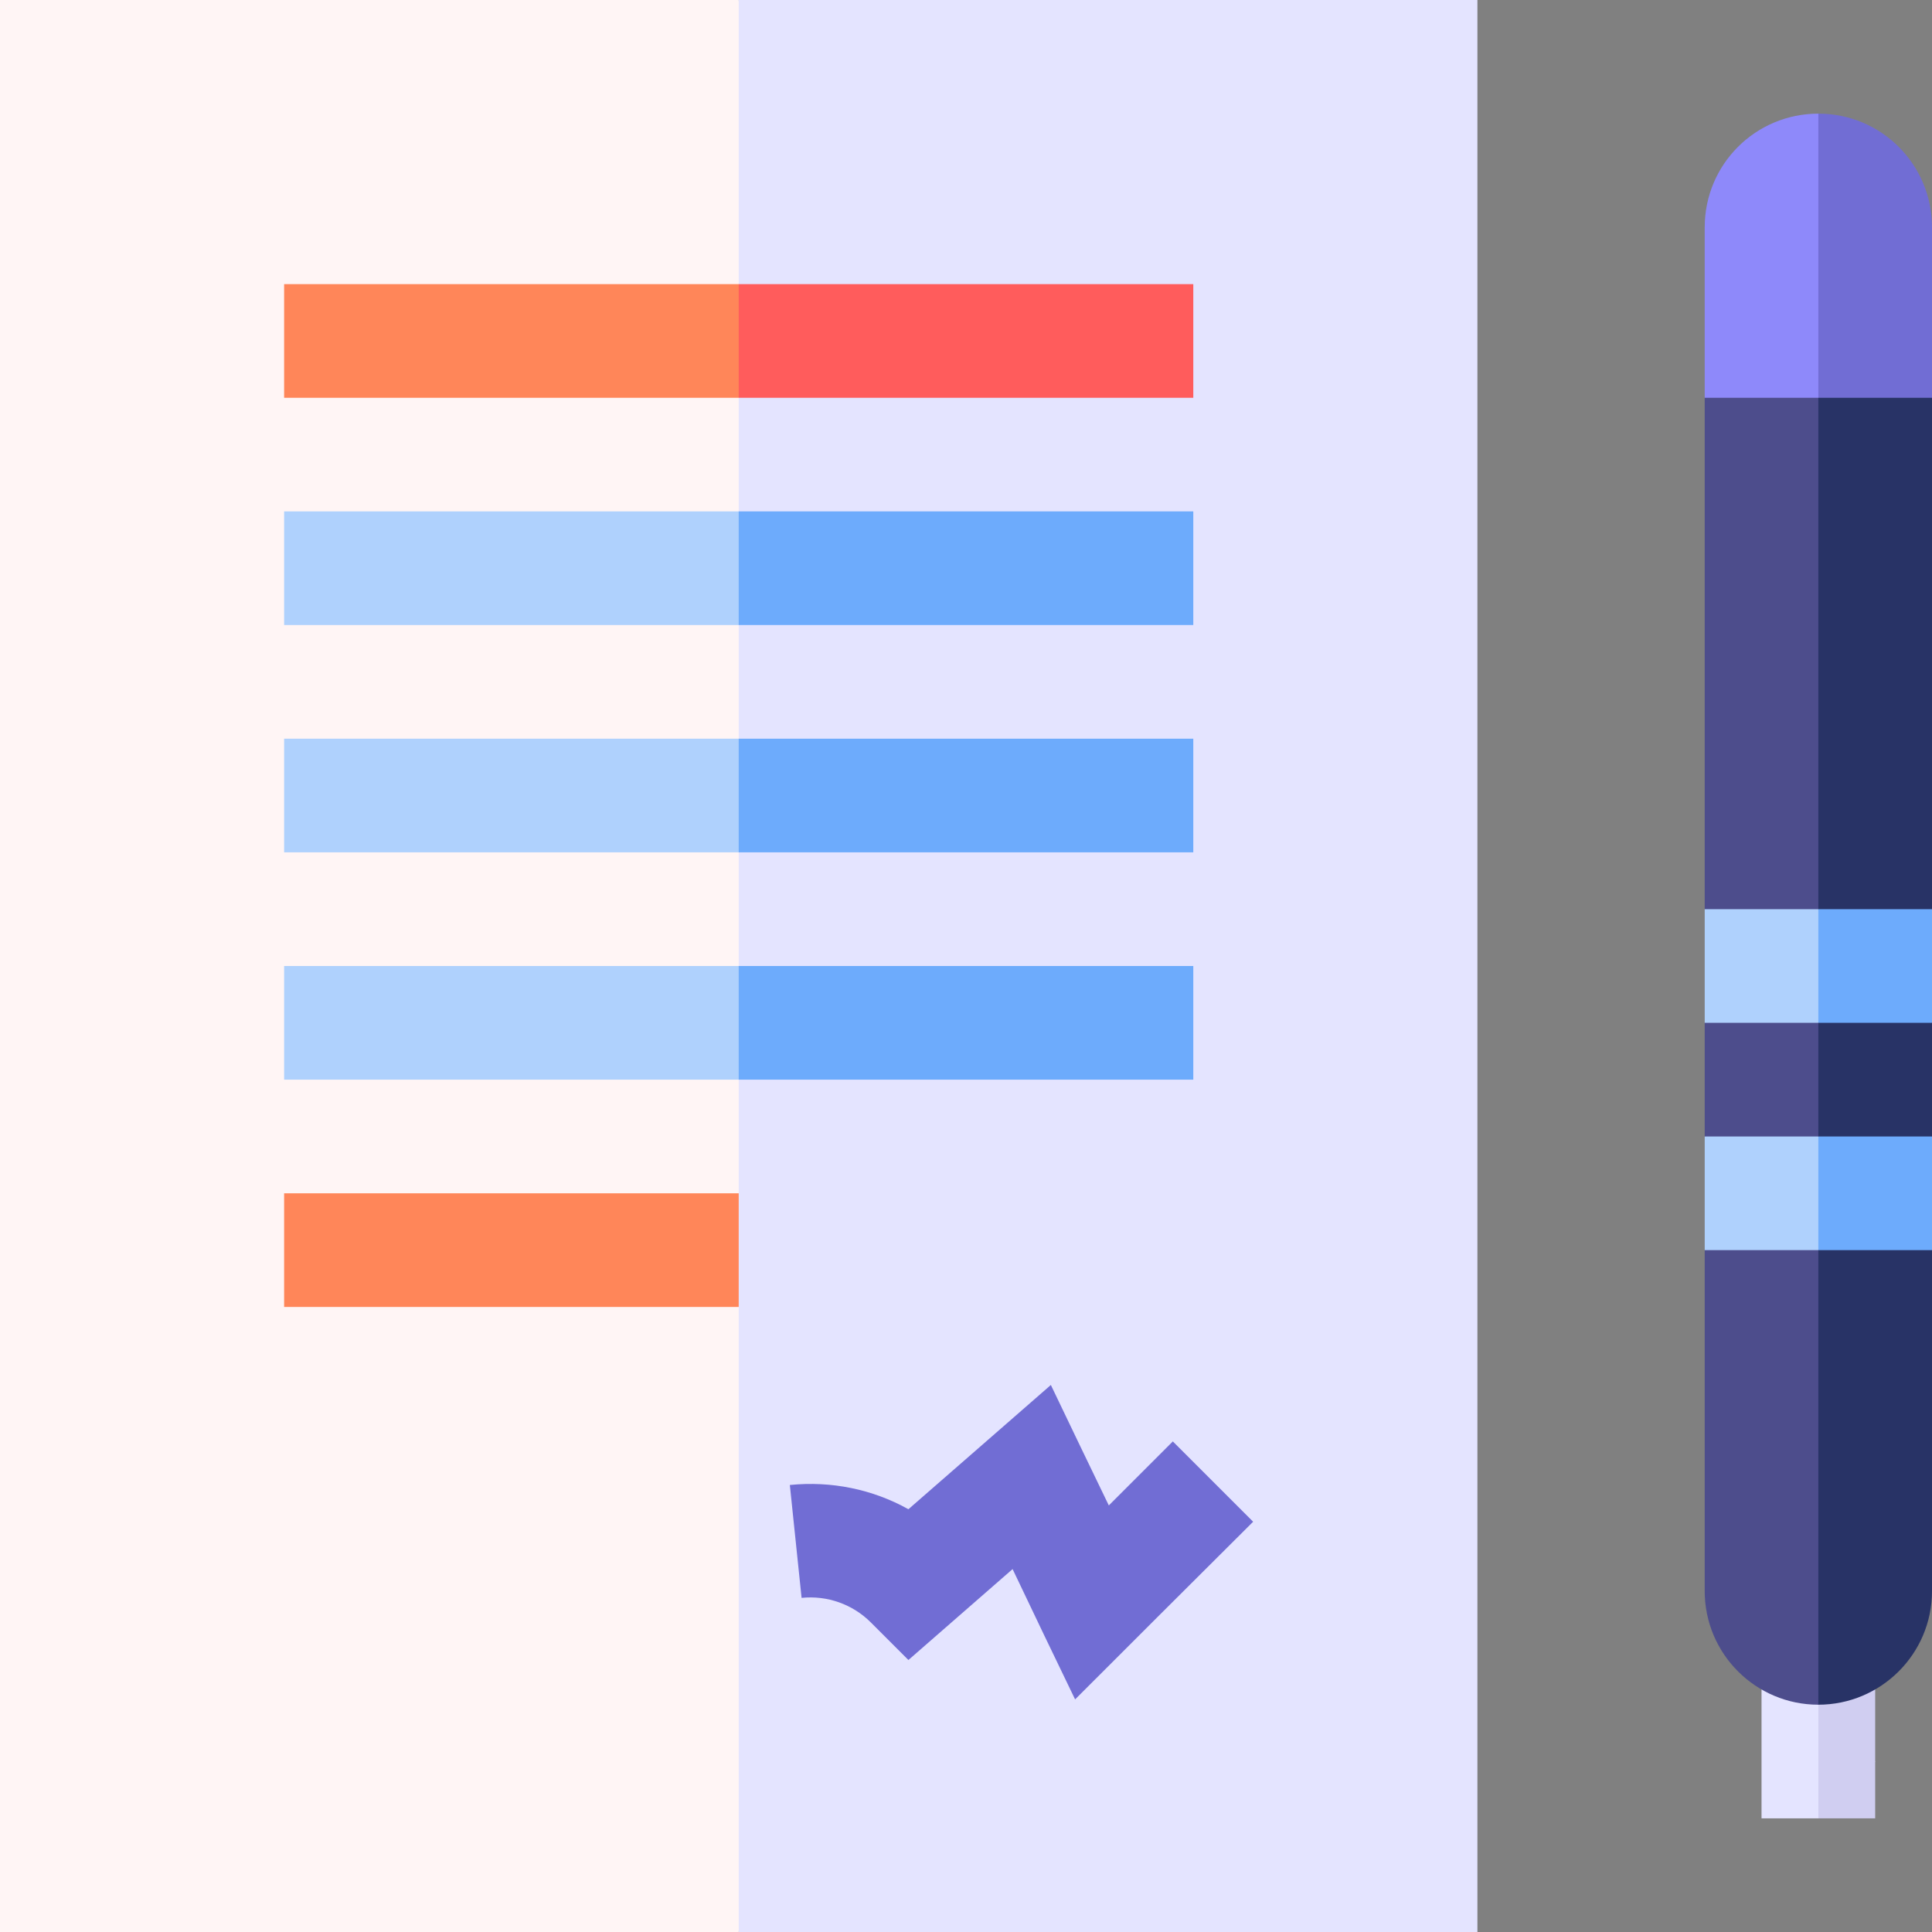 <svg id="Layer_1" enable-background="new 0 0 510 510" height="512" viewBox="0 0 510 510" width="512" xmlns="http://www.w3.org/2000/svg"><rect x="0" y="0" width="510" height="510" fill="#808080" stroke="none"/><g><g id="XMLID_318_"><path id="XMLID_1321_" d="m465 446v34h15l15-15-15-15-7.8-15z" fill="#e4e4ff"/><path id="XMLID_1318_" d="m450 60v45l15 15 15-15 15-37.5-15-37.5c-16.6 0-30 13.4-30 30z" fill="#8e89fa"/><path id="XMLID_1315_" d="m450 270 15 15 30-30c-10.5-10.5-19.5-19.5-30-30l-15 15z" fill="#afd1fd"/><path id="XMLID_1314_" d="m450 240h30l15-67.5-15-67.5c-10.5 0-19.5 0-30 0z" fill="#4d4d8c"/><path id="XMLID_1311_" d="m450 330 15 15 30-30c-10.5-10.5-19.5-19.5-30-30l-15 15z" fill="#afd1fd"/><path id="XMLID_1308_" d="m195 510c-10.8 0-184.2 0-195 0 0-14.4 0-495.6 0-510h195l15 255z" fill="#fff5f5"/><path id="XMLID_1_" d="m195 0h195v510c-10.8 0-184.2 0-195 0z" fill="#e4e4ff"/><g id="XMLID_1300_"><g><path id="XMLID_25_" d="m283.8 448.6c-5.8-12-10.8-22.4-16.5-34.4-9.6 8.4-17.9 15.6-27.5 24-3.5-3.5-6.4-6.4-9.9-9.9-4.8-4.8-11.5-7.2-18.3-6.5-1.1-10.4-2-19.4-3.1-29.8 10.9-1.1 21.8 1.1 31.3 6.4 11.9-10.4 25.6-22.3 37.6-32.8 5.3 11.1 9.9 20.6 15.3 31.8 5.9-5.9 11-11 16.9-16.9l21.2 21.2c-12.9 12.8-39.5 39.4-47 46.9z" fill="#716dd4"/></g></g><g id="XMLID_1295_"><path id="XMLID_1299_" d="m195 105c-14.5 0-105.4 0-120 0 0-10.5 0-19.5 0-30h120l15 15z" fill="#ff8659"/></g><g id="XMLID_1290_"><path id="XMLID_1294_" d="m195 165c-14.5 0-105.4 0-120 0 0-10.5 0-19.5 0-30h120l15 15z" fill="#afd1fd"/></g><g id="XMLID_1285_"><path id="XMLID_1289_" d="m195 225c-14.5 0-105.4 0-120 0 0-10.5 0-19.5 0-30h120l15 15z" fill="#afd1fd"/></g><g id="XMLID_1280_"><path id="XMLID_1284_" d="m195 285c-14.5 0-105.4 0-120 0 0-10.5 0-19.5 0-30h120l15 15z" fill="#afd1fd"/></g><g id="XMLID_1275_"><path id="XMLID_1279_" d="m315 105c-14.5 0-105.4 0-120 0 0-10.5 0-19.5 0-30h120z" fill="#ff5c5c"/></g><g id="XMLID_1270_"><path id="XMLID_1274_" d="m315 165c-14.5 0-105.4 0-120 0 0-10.5 0-19.5 0-30h120z" fill="#6dabfc"/></g><g id="XMLID_1265_"><path id="XMLID_1269_" d="m315 225c-14.5 0-105.4 0-120 0 0-10.5 0-19.5 0-30h120z" fill="#6dabfc"/></g><g id="XMLID_1260_"><path id="XMLID_1264_" d="m315 285c-14.5 0-105.4 0-120 0 0-10.5 0-19.5 0-30h120z" fill="#6dabfc"/></g><g id="XMLID_1255_"><path id="XMLID_1259_" d="m195 345c-14.5 0-105.4 0-120 0 0-10.5 0-19.5 0-30h120z" fill="#ff8659"/></g><path id="XMLID_1252_" d="m480 30v75l15 15 15-15c0-15 0-30 0-45 0-16.6-13.4-30-30-30z" fill="#716dd4"/><path id="XMLID_1249_" d="m480 480h15c0-11.9 0-22.1 0-34l-7.2-11-7.8 15z" fill="#d0cef1"/><path id="XMLID_1248_" d="m450 300h30l15-15-15-15c-10.5 0-19.5 0-30 0z" fill="#4d4d8c"/><path id="XMLID_1247_" d="m450 420c0 16.6 13.5 30 30 30l15-60-15-60c-10.5 0-19.5 0-30 0z" fill="#4d4d8c"/><path id="XMLID_1207_" d="m480 330 15 15 15-15c0-10.5 0-19.5 0-30l-15-15-15 15z" fill="#6dabfc"/><path id="XMLID_1195_" d="m480 270 15 15 15-15c0-10.5 0-19.5 0-30l-15-15-15 15z" fill="#6dabfc"/><g fill="#283366"><path id="XMLID_1163_" d="m480 450c16.4 0 30-13.3 30-30 0-10.9 0-79 0-90-10.5 0-19.5 0-30 0z"/><path id="XMLID_327_" d="m480 240h30c0-16.3 0-118.6 0-135-10.5 0-19.5 0-30 0z"/></g></g><path id="XMLID_2_" d="m510 270c-10.5 0-19.5 0-30 0v30h30c0-10.5 0-19.5 0-30z" fill="#283366"/></g></svg>